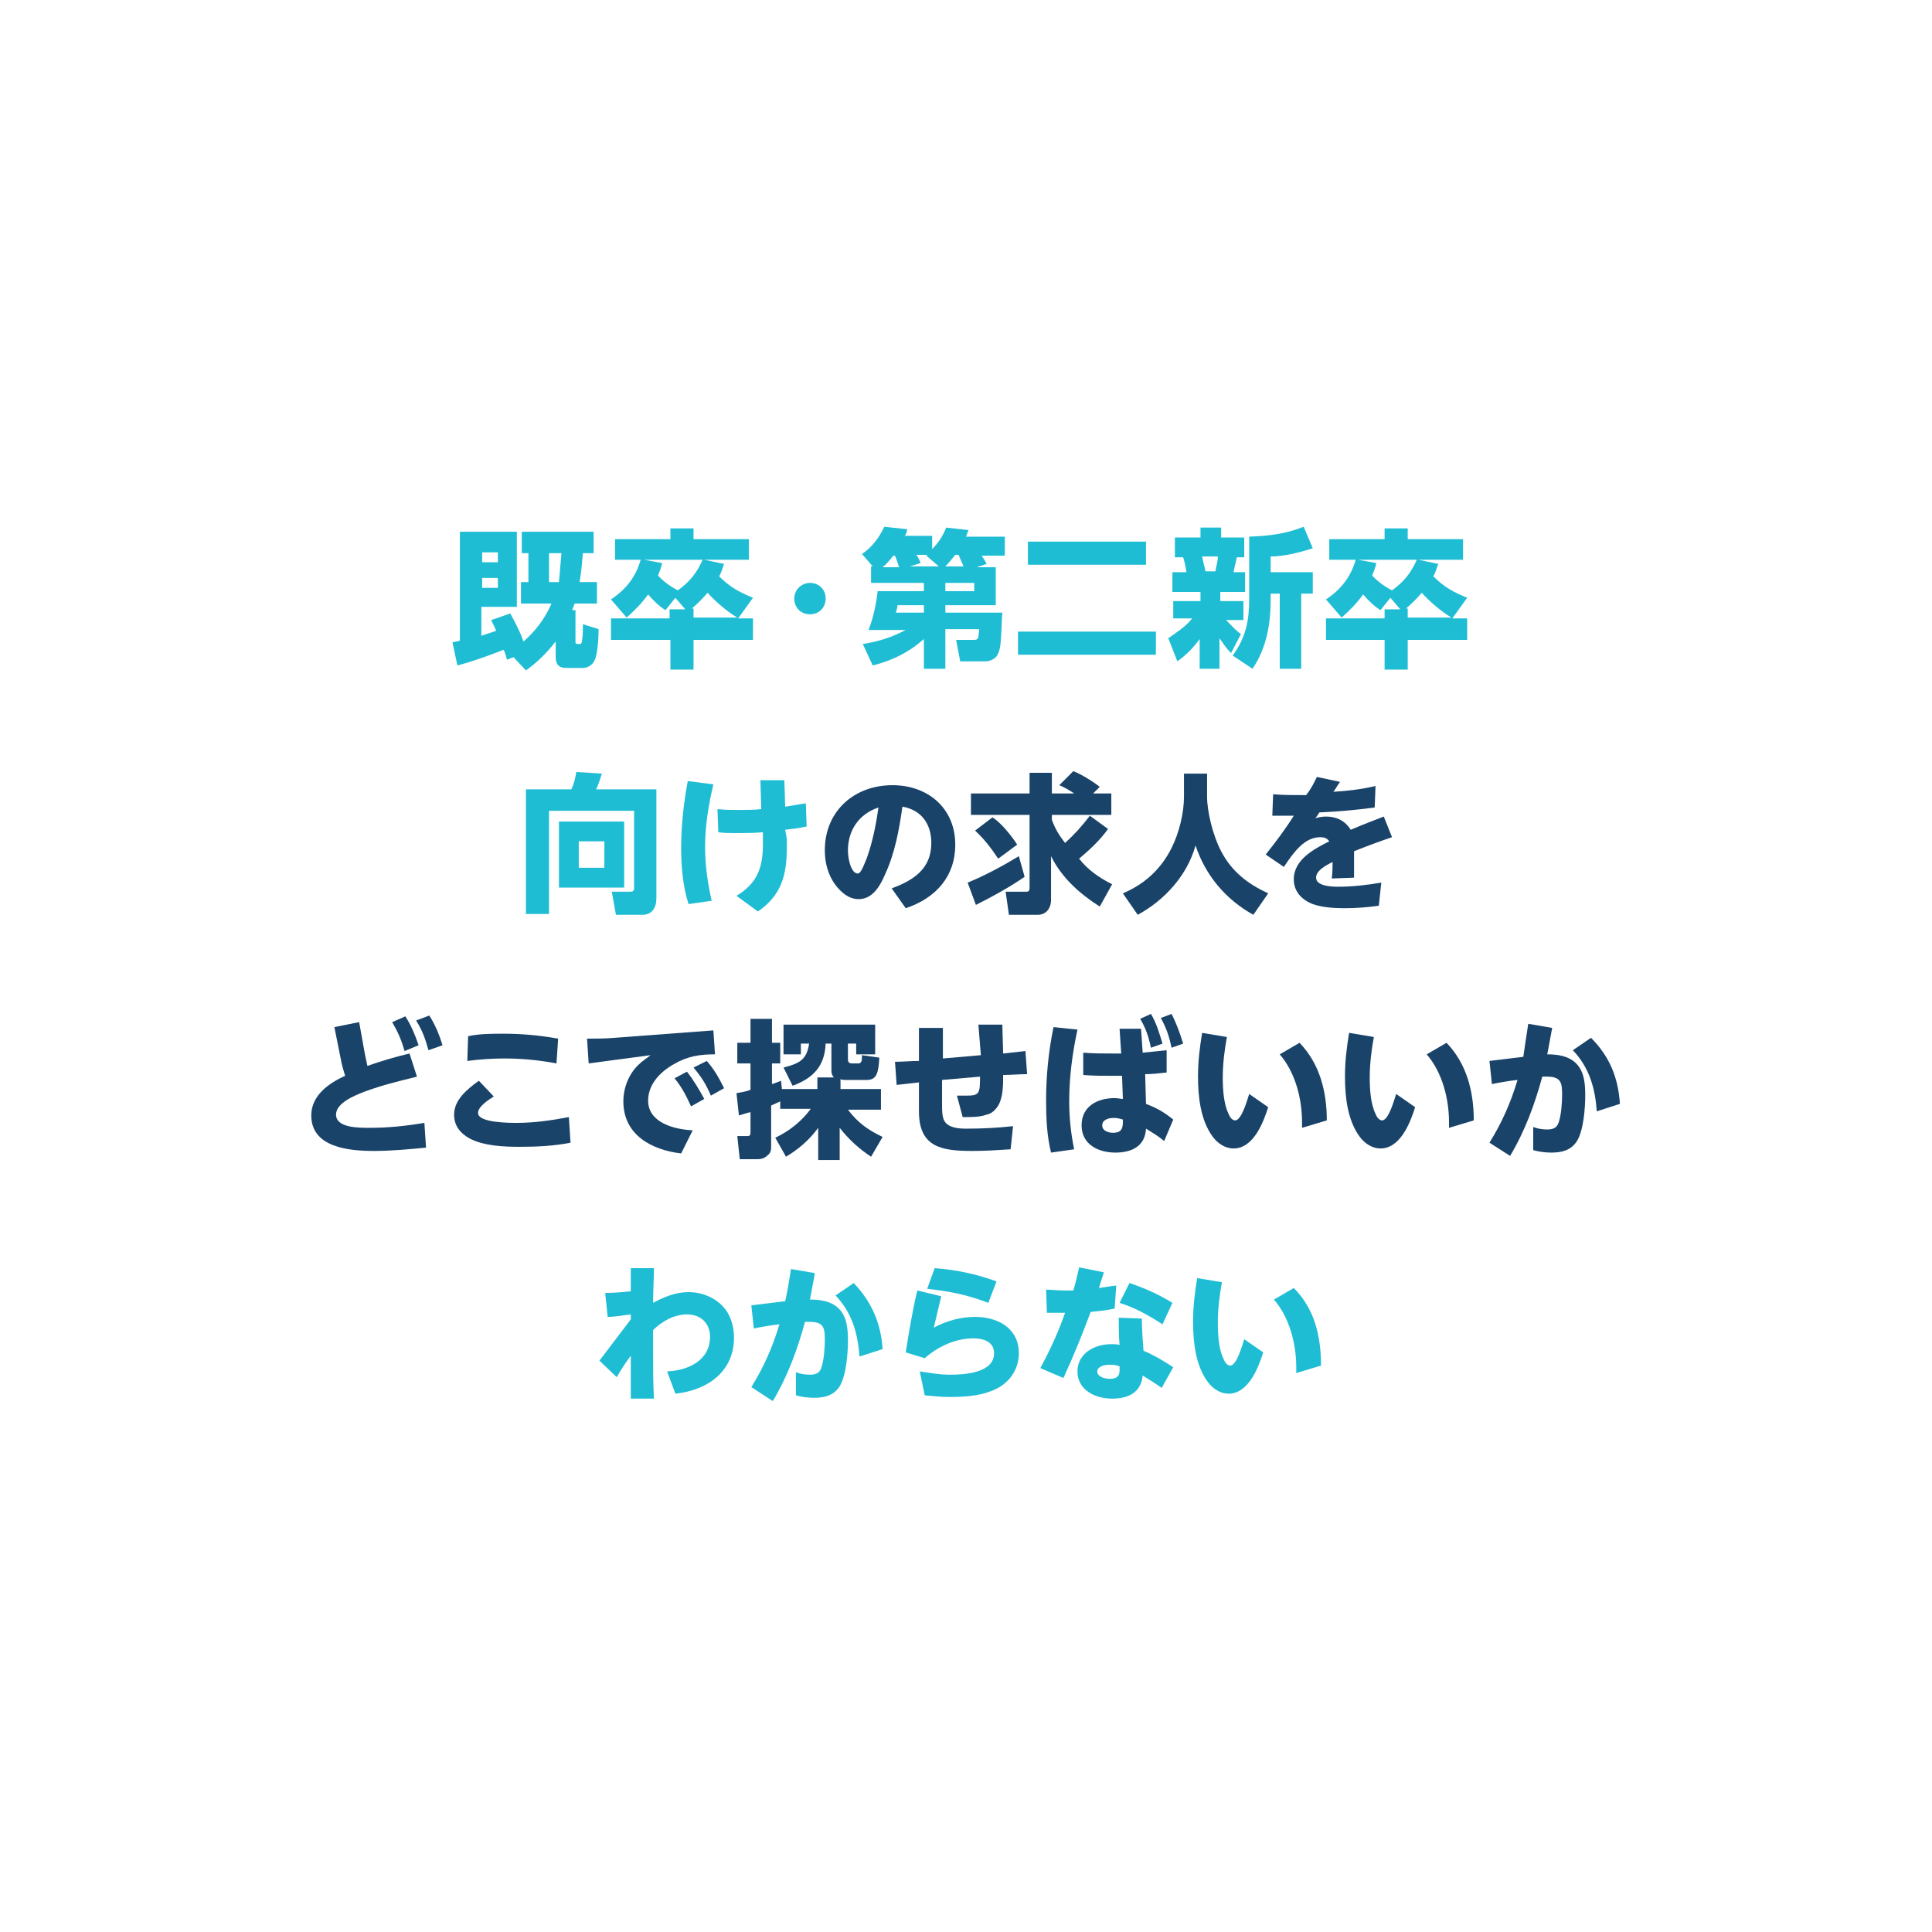 <svg enable-background="new 0 0 234 234" viewBox="0 0 234 234" xmlns="http://www.w3.org/2000/svg"><g fill="#1fbdd4"><path d="m61.4 79.9c-.1-.4-.2-.8-.4-1.2-1.8.7-3.7 1.4-5.6 1.9l-.6-2.8c.3-.1.6-.1.9-.2v-13.2h6.9v9.1h-4.3v3.5c.6-.2 1.2-.4 1.8-.6-.2-.5-.4-.8-.6-1.3l2.3-.8c.6 1.1 1.2 2.2 1.6 3.4 1.5-1.3 2.6-2.8 3.4-4.6h-3.7v-2.6h.9v-3.5h-.8v-2.6h8.7v2.6h-1.3c-.1 1.2-.2 2.3-.4 3.5h2.1v2.6h-2.7c-.1.3-.2.5-.3.8h.4v3.8c0 .2 0 .3.3.3h.3c.1 0 .2-.3.2-.4.1-.7.1-1.4.1-2l1.9.6c0 .9-.1 3.1-.5 3.8-.2.5-.8.9-1.4.9h-2c-1 0-1.3-.5-1.3-1.4v-1.8c-1.1 1.4-2.2 2.5-3.6 3.5l-1.5-1.6zm-3-13v1.2h1.9v-1.2zm0 3.1v1.2h1.9v-1.2zm9.6-3h-1.5v3.5h1.2c.1-1.2.2-2.4.3-3.5z"/><path d="m81.8 72.4-1.2 1.5c-.8-.5-1.5-1.2-2.1-1.9-.8 1.1-1.6 1.9-2.6 2.8l-1.9-2.2c1.8-1.2 3-2.7 3.6-4.8h-3.1v-2.5h6.7v-1.3h2.8v1.3h6.7v2.5h-5.4l2.4.5c-.2.5-.3 1-.6 1.5 1.3 1.3 2.4 1.9 4.1 2.6l-1.8 2.5h1.8v2.6h-7.2v3.6h-2.8v-3.6h-7.2v-2.6h7.1v-1.1h1.9zm-1.6-4.2c-.1.5-.3 1-.5 1.5.6.7 1.6 1.4 2.4 1.8 1.4-1 2.3-2.1 3-3.7h-7.1zm3.8 5.5v1.1h5.3c-1.2-.7-2.6-1.9-3.6-3-.6.7-1.2 1.3-1.9 1.9z"/><path d="m98.1 70.6c1.1 0 1.9.8 1.9 1.9s-.8 1.9-1.9 1.9-1.9-.8-1.9-1.9.9-1.9 1.9-1.9z"/><path d="m120.6 68.6v4.7h-6.1v.9h6.9c-.1 1.1-.1 3.4-.3 4.3-.1.4-.2.8-.5 1.1s-.8.5-1.2.5h-3.1l-.5-2.6h2.1c.6 0 .6-.1.7-1.3h-4.1v4.8h-2.6v-3.6c-1.8 1.6-3.8 2.6-6.2 3.2l-1.2-2.6c1.9-.3 3.5-.8 5.2-1.7h-4.5c.6-1.6.9-3 1.1-4.7h5.6v-1h-6.4v-2h.2l-1.3-1.5c1.2-.8 2.1-2 2.7-3.3l2.8.3c-.1.3-.1.5-.3.8h3.3v1.6c.8-.8 1.3-1.6 1.7-2.6l2.7.3c-.1.3-.2.5-.3.8h4.7v2.3h-2.8c.2.3.4.6.6 1l-1.2.4h2.3zm-12.2-1.3h-.2c-.4.5-.8 1-1.3 1.4h2c-.2-.6-.3-.9-.5-1.4zm.3 6c0 .3-.1.6-.2.9h3.4v-.9zm5-4.7-1.5-1.3.1-.1h-1.3c.2.3.4.7.5 1l-1.3.4zm3 0c-.2-.5-.4-.9-.6-1.4h-.4c-.4.5-.8 1-1.2 1.4zm1.3 3v-1h-3.5v1z"/><path d="m140 76.5v2.8h-16.7v-2.8zm-1.2-10.9v2.8h-14.3v-2.8z"/><path d="m142.1 75.1v-2.3h3.3v-1.1h-3.4v-2.4h1.7c-.1-.6-.2-1.2-.4-1.8h-1v-2.4h3.1v-1.2h2.5v1.2h2.8v2.4h-.9c-.1.6-.3 1.2-.4 1.8h1.4v2.4h-3v1.1h2.8v2.3h-2.1c.6.6 1.1 1.2 1.8 1.7l-1.2 2.3c-.6-.6-.9-1.1-1.4-1.8v3.7h-2.4v-3.6c-.8 1.1-1.6 1.9-2.7 2.7l-1.1-2.8c1-.7 2.1-1.4 2.9-2.4h-2.3zm3.5-7.7c.1.6.3 1.2.4 1.8h1.2c.1-.6.3-1.2.3-1.8zm8.3 0v1.9h5.1v2.6h-1.4v9.1h-2.6v-9.1h-1.1v.7c0 3-.5 5.9-2.2 8.4l-2.4-1.6c1.6-2.2 2-4.2 2-6.9v-7.5c2.4-.1 4.3-.3 6.6-1.2l1.1 2.6c-1.5.5-3.5 1-5.1 1z"/><path d="m168.4 72.4-1.2 1.5c-.8-.5-1.5-1.2-2.1-1.9-.8 1.1-1.6 1.9-2.6 2.8l-1.9-2.2c1.8-1.2 3-2.7 3.6-4.8h-3.2v-2.5h6.7v-1.3h2.8v1.3h6.7v2.5h-5.4l2.4.5c-.2.5-.3 1-.6 1.5 1.3 1.3 2.4 1.9 4.1 2.6l-1.8 2.5h1.8v2.6h-7.2v3.6h-2.8v-3.6h-7.1v-2.6h7.1v-1.1h1.9zm-1.7-4.2c-.1.5-.3 1-.5 1.5.6.7 1.6 1.4 2.4 1.8 1.4-1 2.3-2.1 3-3.7h-7.1zm3.8 5.5v1.1h5.3c-1.2-.7-2.6-1.9-3.6-3-.6.7-1.2 1.3-1.9 1.9z"/><path d="m66.5 98.1v12.6h-2.8v-15.1h5.5c.3-.6.5-1.4.6-2.1l3.1.2c-.2.6-.4 1.3-.7 1.9h7.3v13.2c0 1.1-.5 2-1.7 2h-3.2l-.5-2.8h2.2c.4 0 .5-.1.5-.5v-9.3h-10.3zm9.1 9.4h-7.9v-8h7.9zm-5.5-5.6v3.2h3.1v-3.2z"/><path d="m86.4 95c-.6 2.6-1 5-1 7.6 0 2.2.3 4.3.8 6.5l-2.8.4c-.7-2.1-.9-4.6-.9-6.8 0-2.7.3-5.4.8-8.1zm8.9 6.6v1c0 3.3-.6 5.8-3.5 7.8l-2.6-1.9c2.5-1.5 3.2-3.4 3.2-6.2 0-.2 0-.5 0-.7v-.8c-1.1.1-2.2.1-3.3.1-.7 0-1.4 0-2.1-.1l-.1-2.8c.9.1 1.8.1 2.6.1.9 0 1.8 0 2.7-.1l-.1-3.5h2.9l.1 3.2c.8-.1 1.7-.3 2.5-.4l.1 2.8c-.9.2-1.7.3-2.6.4z"/></g><g fill="#194369"><path d="m112.8 102.1c0-2.3-1.2-4-3.5-4.4-.4 2.8-.9 5.6-2.1 8.2-.6 1.4-1.5 3-3.2 3-1.2 0-2.1-.8-2.8-1.7-.9-1.2-1.3-2.7-1.3-4.2 0-4.8 3.6-7.9 8.2-7.9 4.3 0 7.6 2.8 7.6 7.2 0 3.9-2.4 6.5-6 7.7l-1.7-2.4c2.7-1 4.8-2.4 4.8-5.5zm-10.1.9c0 1.1.4 2.8 1.2 2.8.4 0 .8-1.2 1.1-1.9.7-2 1.1-4 1.4-6.1-2.4.8-3.7 2.8-3.7 5.2z"/><path d="m117.2 106.9c2-.8 4.4-2.1 6.2-3.2l.7 2.5c-1.9 1.3-3.9 2.4-5.9 3.4zm17.5.2-1.5 2.7c-2.5-1.6-4.6-3.5-5.9-6.1v5.3c0 1-.6 1.8-1.6 1.8h-3.5l-.4-2.8h2.5c.3 0 .4-.1.4-.5v-8.8h-7.1v-2.6h7.1v-2.5h2.7v2.5h2.7c-.6-.4-1.1-.7-1.8-1l1.7-1.7c1 .4 2.3 1.2 3.2 1.9l-.8.8h2.2v2.6h-7.2v.6c.4 1.1.9 1.9 1.6 2.8 1.1-1 2.1-2.1 3-3.3l2.2 1.6c-.9 1.3-2.3 2.6-3.5 3.6 1 1.3 2.4 2.3 4 3.1zm-11.5-4.8-2.3 1.7c-.8-1.2-1.7-2.4-2.8-3.4l2.1-1.6c1 .6 2.3 2.2 3 3.3z"/><path d="m146.2 93.7v2.8c0 1.8.7 4.7 1.7 6.6 1.3 2.5 3.3 4 5.7 5.1l-1.8 2.6c-3.4-1.9-5.8-4.8-7-8.4-1 3.6-3.7 6.6-7 8.4l-1.8-2.6c2.6-1.1 4.6-2.9 5.9-5.5.9-1.8 1.5-4.2 1.5-6.2v-2.8z"/><path d="m159.5 94.1 2.8.6c-.3.4-.5.8-.8 1.2 1.7-.1 3.4-.3 5.1-.7l-.1 2.6c-2.2.3-4.4.5-6.7.6-.2.3-.3.5-.5.7.4-.1.8-.2 1.3-.2 1.3 0 2.3.5 3 1.6 1.4-.6 2.7-1.1 4-1.6l1 2.5c-1.5.5-3.1 1.1-4.6 1.7v1.2 2l-2.7.1c.1-.7.1-1.4.1-2-1 .5-2 1.1-2 1.9 0 1 1.8 1.1 2.6 1.1 1.8 0 3.5-.2 5.3-.5l-.3 2.8c-1.4.2-2.8.3-4.2.3-1.2 0-2.7-.1-3.8-.5-1.3-.5-2.3-1.5-2.3-3 0-2.4 2.5-3.7 4.3-4.6-.3-.4-.6-.5-1.1-.5-1.9 0-3.2 1.8-4.4 3.6l-2.2-1.5c1.2-1.5 2.4-3.1 3.4-4.7-.9 0-1.7 0-2.6 0l.1-2.6c1.2.1 2.3.1 3.5.1h.5c.7-.9 1-1.6 1.3-2.2z"/><path d="m41.3 128.4-.8-4 3-.6.7 3.9c.1.5.2.9.3 1.4 1.7-.6 3.4-1.1 5.1-1.5l.9 2.8c-2.4.6-4.1 1-6.3 1.8-1.3.5-3.5 1.4-3.5 2.8 0 1.6 2.7 1.6 4 1.6 2.3 0 4.3-.2 6.7-.6l.2 3c-2.1.2-4.2.4-6.3.4-3 0-7.6-.4-7.6-4.3 0-2.4 2.1-3.9 4.1-4.8-.2-.7-.4-1.3-.5-1.9zm7.8-5.3c.7 1.1 1.2 2.3 1.6 3.5l-1.7.7c-.4-1.4-.8-2.3-1.5-3.5zm2.9-.1c.7 1.1 1.2 2.3 1.6 3.6l-1.7.6c-.4-1.4-.7-2.3-1.5-3.6z"/><path d="m59.8 132.8c-.6.4-1.9 1.2-1.9 2 0 1.2 3.8 1.2 4.7 1.2 2.1 0 4.2-.3 6.3-.7l.2 3.1c-2 .4-4.1.5-6.2.5-1.8 0-4.3-.1-6-1-1.1-.6-1.9-1.5-1.9-2.9 0-1.8 1.6-3.1 3-4.1zm1.2-7.6c2.2 0 4.4.2 6.6.6l-.2 3c-2.1-.4-4.2-.6-6.3-.6-1.5 0-3 .1-4.5.3l.1-3c1.4-.3 2.9-.3 4.3-.3z"/><path d="m74.4 125.7 12-.9.2 2.9c-1.8 0-3.3.2-5 1.2-1.6.9-3.1 2.4-3.1 4.4 0 2.7 3.2 3.5 5.4 3.6l-1.4 2.8c-3.5-.4-7-2.2-7-6.3 0-1.7.7-3.4 1.9-4.5.4-.4.9-.7 1.4-1.1l-7.5 1-.2-3c1.1 0 2.2 0 3.3-.1zm8.8 4.1c.8 1 1.5 2.2 2.1 3.3l-1.6.9c-.6-1.3-1.1-2.3-2-3.4zm2.4-1.3c.9 1 1.5 2.1 2.1 3.3l-1.6.9c-.6-1.4-1.1-2.2-2.1-3.4z"/><path d="m94.5 134.3v-.9c-.4.2-.7.3-1.1.5v4.8c0 .5 0 .9-.4 1.2-.4.4-.8.5-1.3.5h-2.1l-.3-2.8h1.2c.4 0 .4-.2.4-.5v-2.4c-.5.1-1 .3-1.4.4l-.3-2.7c.6-.1 1.2-.2 1.7-.4v-3.2h-1.6v-2.5h1.6v-2.9h2.6v2.9h1v2.5h-1v2.5c.4-.1.8-.3 1.1-.4l.1 1h4.3v-1.4h2c-.2-.2-.3-.5-.3-.8v-3.3h-.7c-.1 2.7-1.5 4.2-4 5.1l-1.1-2.2c1.9-.5 2.8-.9 3.1-2.9h-1v1.3h-2.1v-3.6h11.1v3.6h-2.3v-1.3h-1v1.9c0 .3.1.5.5.5h.7c.2 0 .3 0 .4-.2.1-.1.1-.4.1-.8l2.1.3c-.1 1.8-.3 2.7-1.5 2.7h-2.6c-.2 0-.4 0-.6-.1v1.2h4.9v2.5h-4c1.2 1.6 2.5 2.5 4.2 3.3l-1.4 2.4c-1.5-1-2.7-2.1-3.8-3.5v3.9h-2.6v-3.9c-1.1 1.5-2.4 2.6-3.9 3.5l-1.3-2.3c1.7-.8 3.2-2 4.3-3.5z"/><path d="m118.5 124.1h2.9l.1 3.5 2.7-.3.2 2.8c-1 0-2 .1-2.9.1 0 1.2 0 2.7-.6 3.7-.3.5-.8 1-1.4 1.1-.8.3-1.8.3-2.7.3-.1 0-.1 0-.2 0l-.7-2.6h1.1c1.6 0 1.7-.2 1.7-2.3l-4.6.4v3.1c0 .6 0 1.4.3 1.9.5.8 1.7.9 2.6.9 2.1 0 3.8-.1 5.7-.3l-.3 2.8c-1.5.1-3.1.2-4.6.2-3.7 0-6.5-.4-6.5-4.8v-3.5c-.9.1-1.8.2-2.7.3l-.2-2.8c1 0 1.9-.1 2.9-.1v-4h2.9v3.7l4.6-.4z"/><path d="m130.5 124.7c-.6 2.8-1 5.7-1 8.7 0 1.9.2 3.9.6 5.8l-2.8.4c-.5-2-.6-4.2-.6-6.3 0-3 .3-6 .9-8.9zm5.1-.1h2.6l.2 2.9c1-.1 1.9-.2 2.9-.3v2.7c-.9.1-1.7.2-2.6.2l.1 3.6c1.3.5 2.2 1 3.3 1.9l-1.1 2.6c-.7-.6-1.4-1-2.2-1.5-.1 2.1-1.7 2.9-3.7 2.9-2.1 0-4.1-1-4.1-3.3s1.9-3.3 4-3.3c.4 0 .7.1 1 .1l-.1-2.8c-.4 0-.8 0-1.2 0-1.2 0-2.3 0-3.5-.1v-2.7c1.2.1 2.4.1 3.7.1h.9zm-.7 10.8c-.6 0-1.4.2-1.4.9s.8.9 1.3.9c1.1 0 1.2-.6 1.2-1.4 0-.1 0-.1 0-.2-.3-.1-.7-.2-1.1-.2zm4.5-12.6c.7 1.2 1 2.3 1.4 3.6l-1.4.5c-.3-1.4-.6-2.3-1.3-3.5zm2.5 0c.6 1.2 1 2.3 1.4 3.6l-1.4.5c-.3-1.4-.6-2.3-1.3-3.6z"/><path d="m148.6 125.6c-.3 1.6-.5 3.3-.5 4.9 0 1.4.1 3.2.7 4.4.1.3.4.8.8.8.8 0 1.5-2.6 1.7-3.2l2.3 1.6c-.6 1.9-1.8 5-4.2 5-1 0-1.9-.6-2.5-1.4-1.5-2-1.8-4.9-1.8-7.3 0-1.8.2-3.5.5-5.3zm12.1 10.1-3 .9c0-.3 0-.5 0-.7 0-2.8-.8-6-2.7-8.2l2.4-1.4c2.4 2.5 3.3 5.8 3.3 9.4z"/><path d="m166.4 125.6c-.3 1.6-.5 3.3-.5 4.9 0 1.4.1 3.2.7 4.4.1.3.4.8.8.8.8 0 1.5-2.6 1.7-3.2l2.3 1.6c-.6 1.9-1.8 5-4.2 5-1 0-1.9-.6-2.5-1.4-1.5-2-1.8-4.9-1.8-7.3 0-1.8.2-3.5.5-5.3zm12.1 10.1-3 .9c0-.3 0-.5 0-.7 0-2.8-.8-6-2.7-8.2l2.4-1.4c2.4 2.5 3.3 5.8 3.3 9.4z"/><path d="m185.1 124 2.9.5c-.2 1.1-.4 2.1-.6 3.2 1.3 0 2.6.2 3.5 1.1 1 1 1.1 2.5 1.1 3.9 0 1.5-.2 4.2-1 5.5-.7 1.1-1.8 1.4-3.1 1.4-.7 0-1.5-.1-2.2-.3v-2.8c.5.2 1.1.3 1.7.3.7 0 1.2-.2 1.4-.9.3-.9.4-2.4.4-3.3 0-1.4-.1-2.2-1.8-2.2-.2 0-.4 0-.6 0-.9 3.3-2.1 6.6-3.9 9.6l-2.5-1.6c1.5-2.4 2.6-4.9 3.4-7.6-1 .1-2.1.3-3.1.5l-.3-2.8 4.1-.5c.2-1.4.4-2.7.6-4zm11.1 9.7-2.8.9c-.2-2.8-.9-5.3-2.9-7.4l2.2-1.5c2.3 2.3 3.3 4.9 3.5 8z"/></g><path d="m83.4 156.5c2 0 4 1 4.9 2.8.4.8.6 1.8.6 2.7 0 4.2-3.3 6.4-7.1 6.8l-1-2.7c2.5-.1 5.2-1.3 5.2-4.2 0-1.6-1.1-2.7-2.8-2.7-1.5 0-3 .8-4.1 1.9v2.4c0 2 0 3.9.1 5.9h-2.8v-5.2c-.6.8-1.2 1.7-1.7 2.6l-2.1-2c1.3-1.7 2.5-3.3 3.8-5v-.6c-.9.1-1.9.3-2.8.3l-.3-2.9c1 0 2.1-.1 3.1-.2v-2.8h2.8c0 1.4-.1 2.8-.1 4.2 1.3-.7 2.7-1.3 4.3-1.3z" fill="#1fbdd4"/><path d="m95.8 153.7 2.9.5c-.2 1.1-.4 2.1-.6 3.2 1.3 0 2.6.2 3.5 1.1 1 1 1.1 2.5 1.1 3.9 0 1.5-.2 4.2-1 5.5-.7 1.1-1.8 1.4-3.1 1.4-.7 0-1.5-.1-2.2-.3v-2.8c.5.2 1.1.3 1.7.3.7 0 1.2-.2 1.4-.9.3-.9.4-2.4.4-3.3 0-1.4-.1-2.2-1.8-2.2-.2 0-.4 0-.6 0-.9 3.3-2.1 6.6-3.9 9.6l-2.6-1.7c1.5-2.4 2.6-4.9 3.4-7.6-1 .1-2.1.3-3.1.5l-.3-2.8 4.1-.5c.3-1.3.5-2.6.7-3.9zm11.1 9.7-2.8.9c-.2-2.8-.9-5.3-2.9-7.4l2.2-1.5c2.2 2.3 3.3 4.9 3.5 8z" fill="#1fbdd4"/><path d="m114 157c-.3 1.3-.6 2.5-.9 3.8 1.5-.8 3.2-1.3 5-1.3 2.8 0 5.3 1.4 5.3 4.4 0 2.2-1.4 3.9-3.4 4.6-1.5.6-3.4.7-5 .7-1 0-2-.1-3-.2l-.6-2.9c1.3.2 2.4.4 3.7.4 1.7 0 5.3-.2 5.3-2.6 0-1.4-1.3-1.8-2.5-1.8-2.2 0-4.3 1-5.9 2.4l-2.3-.7c.4-2.5.8-5 1.4-7.5zm6.7-1.8-1 2.6c-2.6-1-4.7-1.4-7.4-1.7l.9-2.5c2.7.2 5 .7 7.5 1.6z" fill="#1fbdd4"/><path d="m130.7 153.5 3 .6c-.2.6-.4 1.3-.6 1.9.8-.1 1.2-.2 2.1-.3l-.2 2.8c-1 .2-1.9.3-2.9.4-1 2.7-2.1 5.4-3.3 8l-2.8-1.2c1.2-2.2 2.2-4.4 3-6.7-.7 0-1.5 0-2.2 0l-.1-2.8c.7 0 1.4.1 2.1.1h1.2c.3-1 .5-1.9.7-2.8zm11.4 12.1-1.4 2.5c-.7-.5-1.5-1-2.3-1.5-.2 2.1-1.8 2.8-3.7 2.8-2 0-4.2-1-4.2-3.3 0-2.2 2.1-3.3 4.1-3.3.3 0 .7 0 1 .1-.1-1.1-.1-2.2-.1-3.3l2.8.1c0 1.3.1 2.6.2 3.9 1.2.5 2.4 1.2 3.6 2zm-7.8-.3c-.5 0-1.4.2-1.4.8 0 .7 1 .9 1.5.9.7 0 1.2-.2 1.2-1 0-.2 0-.3 0-.5-.4-.2-.9-.2-1.3-.2zm2.5-9.9c1.8.6 3.6 1.4 5.2 2.4l-1.2 2.6c-1.7-1.1-3.3-2-5.2-2.6z" fill="#1fbdd4"/><path d="m148 155.3c-.3 1.6-.5 3.3-.5 4.9 0 1.4.1 3.2.7 4.4.1.3.4.8.8.8.8 0 1.5-2.6 1.7-3.2l2.3 1.6c-.6 1.9-1.8 5-4.2 5-1 0-1.9-.6-2.5-1.4-1.5-2-1.8-4.9-1.8-7.3 0-1.8.2-3.5.5-5.3zm12 10.1-3 .9c0-.3 0-.5 0-.7 0-2.8-.8-6-2.7-8.2l2.4-1.4c2.5 2.5 3.3 5.8 3.3 9.4z" fill="#1fbdd4"/></svg>
